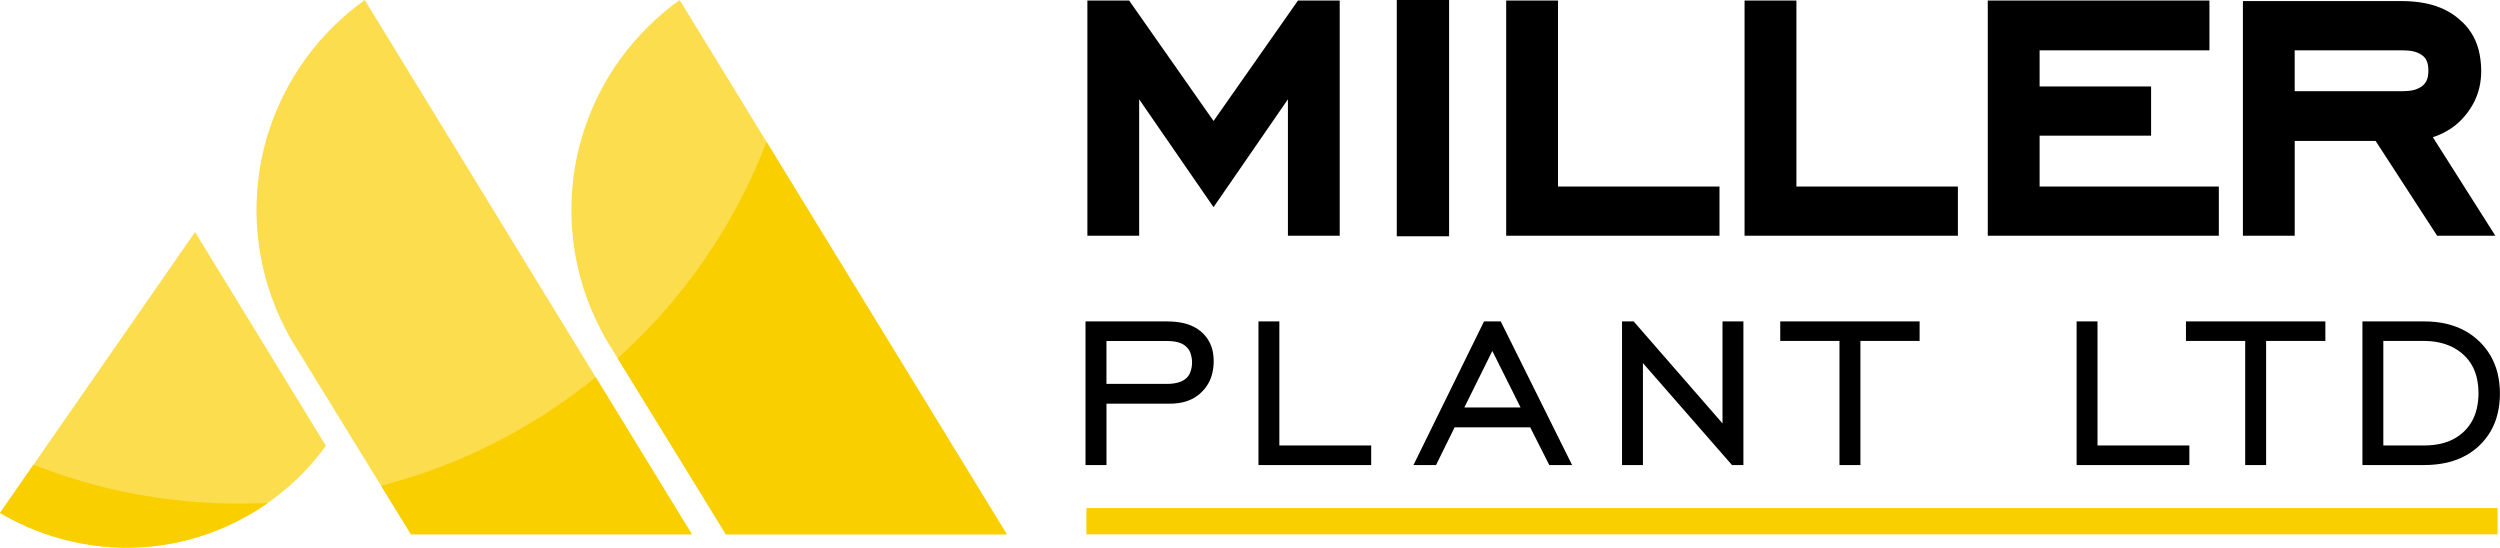 <?xml version="1.0" encoding="UTF-8"?>
<svg id="Layer_1" data-name="Layer 1" xmlns="http://www.w3.org/2000/svg" xmlns:xlink="http://www.w3.org/1999/xlink" viewBox="0 0 1069.84 234.34">
  <defs>
    <style>
      .cls-1 {
        clip-path: url(#clippath);
      }

      .cls-2 {
        fill: none;
      }

      .cls-2, .cls-3, .cls-4, .cls-5 {
        stroke-width: 0px;
      }

      .cls-6 {
        clip-path: url(#clippath-1);
      }

      .cls-7 {
        clip-path: url(#clippath-4);
      }

      .cls-8 {
        clip-path: url(#clippath-3);
      }

      .cls-9 {
        clip-path: url(#clippath-2);
      }

      .cls-10 {
        clip-path: url(#clippath-7);
      }

      .cls-11 {
        clip-path: url(#clippath-8);
      }

      .cls-12 {
        clip-path: url(#clippath-6);
      }

      .cls-13 {
        clip-path: url(#clippath-5);
      }

      .cls-14 {
        clip-path: url(#clippath-9);
      }

      .cls-15 {
        clip-path: url(#clippath-14);
      }

      .cls-16 {
        clip-path: url(#clippath-13);
      }

      .cls-17 {
        clip-path: url(#clippath-12);
      }

      .cls-18 {
        clip-path: url(#clippath-10);
      }

      .cls-19 {
        clip-path: url(#clippath-15);
      }

      .cls-20 {
        clip-path: url(#clippath-17);
      }

      .cls-21 {
        clip-path: url(#clippath-16);
      }

      .cls-22 {
        clip-path: url(#clippath-11);
      }

      .cls-23 {
        clip-path: url(#clippath-18);
      }

      .cls-4 {
        fill: #f9cf00;
      }

      .cls-5 {
        fill: #fbdd4d;
      }
    </style>
    <clipPath id="clippath">
      <rect class="cls-2" y="0" width="430.84" height="234.34"/>
    </clipPath>
    <clipPath id="clippath-1">
      <rect class="cls-2" x="163.11" y="161.43" width="132.95" height="67.22"/>
    </clipPath>
    <clipPath id="clippath-2">
      <rect class="cls-2" x="264.34" y="60.72" width="166.52" height="167.93"/>
    </clipPath>
    <clipPath id="clippath-3">
      <rect class="cls-2" y="198.89" width="114.58" height="35.45"/>
    </clipPath>
    <clipPath id="clippath-4">
      <rect class="cls-2" x="465.32" y=".23" width="107.99" height="100.64"/>
    </clipPath>
    <clipPath id="clippath-5">
      <rect class="cls-2" x="597.73" y=".01" width="22.4" height="101.09"/>
    </clipPath>
    <clipPath id="clippath-6">
      <rect class="cls-2" x="644.55" y=".23" width="91.28" height="100.66"/>
    </clipPath>
    <clipPath id="clippath-7">
      <rect class="cls-2" x="746.56" y=".23" width="91.29" height="100.64"/>
    </clipPath>
    <clipPath id="clippath-8">
      <rect class="cls-2" x="850.64" y=".23" width="98.88" height="100.66"/>
    </clipPath>
    <clipPath id="clippath-9">
      <rect class="cls-2" x="959.8" y=".45" width="108.04" height="100.42"/>
    </clipPath>
    <clipPath id="clippath-10">
      <rect class="cls-2" x="464.9" y="217.43" width="603.91" height="11.24"/>
    </clipPath>
    <clipPath id="clippath-11">
      <rect class="cls-2" x="464.53" y="137.54" width="54.86" height="61.47"/>
    </clipPath>
    <clipPath id="clippath-12">
      <rect class="cls-2" x="538.54" y="137.54" width="48.24" height="61.47"/>
    </clipPath>
    <clipPath id="clippath-13">
      <rect class="cls-2" x="604.88" y="137.54" width="67.9" height="61.47"/>
    </clipPath>
    <clipPath id="clippath-14">
      <rect class="cls-2" x="694.12" y="137.54" width="51.95" height="61.47"/>
    </clipPath>
    <clipPath id="clippath-15">
      <rect class="cls-2" x="761.83" y="137.54" width="59.64" height="61.47"/>
    </clipPath>
    <clipPath id="clippath-16">
      <rect class="cls-2" x="888.66" y="137.54" width="48.26" height="61.47"/>
    </clipPath>
    <clipPath id="clippath-17">
      <rect class="cls-2" x="935.45" y="137.54" width="59.66" height="61.47"/>
    </clipPath>
    <clipPath id="clippath-18">
      <rect class="cls-2" x="1010.98" y="137.54" width="58.86" height="61.47"/>
    </clipPath>
  </defs>
  <g class="cls-1">
    <path class="cls-5" d="m328.03,60.72L290.85,0c-9.7,6.98-18.31,15.52-25.27,25.09-6.96,9.55-12.27,20.17-15.8,31.16-5.48,17-6.62,34.8-3.66,52.4,1.07,6.22,2.67,12.38,4.84,18.43,2.15,6.05,4.98,11.98,8.07,17.64,17.22,27.97,34.42,55.95,51.62,83.93h120.19l-102.8-167.93M156.08,0c-9.7,6.98-18.3,15.5-25.26,25.07-6.95,9.55-12.27,20.18-15.8,31.15-5.47,17.02-6.62,34.8-3.66,52.38,1.06,6.2,2.66,12.38,4.82,18.43,2.15,6.06,4.97,12.02,8.07,17.7,17.2,27.97,34.45,55.95,51.62,83.93h120.2C249.42,152.43,202.74,76.22,156.08,0ZM14.32,198.89L0,219.5c19.58,11.64,42.94,16.67,64.99,14.3,10.97-1.12,21.59-3.98,31.52-8.39,4.11-1.8,8.16-3.91,12.21-6.34,1.98-1.2,3.95-2.47,6.42-4.23,2.46-1.77,5.41-4.05,8.25-6.51s5.55-5.08,8.12-7.88c2.57-2.8,5.02-5.74,7.3-8.82.22-.11.44-.57.66-.84l-55.99-91.5L14.32,198.89Z"/>
  </g>
  <g class="cls-6">
    <path class="cls-4" d="m163.11,207.87l12.76,20.77h120.2l-41.14-67.22c-9.08,7.38-18.68,14.09-28.65,20.05-9.97,5.95-20.3,11.15-30.85,15.55-10.55,4.4-21.34,8.02-32.31,10.84"/>
  </g>
  <g class="cls-9">
    <path class="cls-4" d="m328.03,60.72c-4.46,11.62-9.84,22.9-16.1,33.77s-13.42,21.32-21.4,31.19c-7.97,9.88-16.75,19.14-26.2,27.67l46.31,75.3h120.2l-102.82-167.93"/>
  </g>
  <g class="cls-8">
    <path class="cls-4" d="m14.32,198.89L0,219.5c19.58,11.64,42.94,16.67,64.99,14.3,10.97-1.12,21.59-3.98,31.52-8.39,6.03-2.66,12.02-5.95,18.07-10.17-23.28,1.15-47.55-1.04-71.31-7.05-9.78-2.48-19.48-5.59-28.95-9.3"/>
  </g>
  <g class="cls-7">
    <polyline class="cls-3" points="487.49 42.51 519.32 88.65 551.15 42.49 551.15 100.87 573.31 100.87 573.31 .23 555.45 .23 519.32 51.77 483.2 .23 465.33 .23 465.33 100.87 487.49 100.87 487.49 42.51"/>
  </g>
  <g class="cls-13">
    <polyline class="cls-3" points="597.73 101.11 620.12 101.11 620.12 .01 597.73 .01 597.73 101.11"/>
  </g>
  <g class="cls-12">
    <polyline class="cls-3" points="735.84 79.82 666.73 79.82 666.73 .23 644.55 .23 644.55 100.89 735.84 100.89 735.84 79.82"/>
  </g>
  <g class="cls-10">
    <polyline class="cls-3" points="768.75 .23 746.56 .23 746.56 100.87 837.85 100.87 837.85 79.82 768.75 79.82 768.75 .23"/>
  </g>
  <g class="cls-11">
    <polyline class="cls-3" points="949.52 79.82 872.82 79.82 872.82 58.07 920.53 58.07 920.53 37.01 872.82 37.01 872.82 21.53 945.5 21.53 945.5 .23 850.64 .23 850.64 100.89 949.52 100.89 949.52 79.82"/>
  </g>
  <g class="cls-14">
    <path class="cls-3" d="m981.98,60.31h34.64l26.31,40.56h24.91l-26.74-42.16c1.8-.57,3.55-1.3,5.16-2.18,3.17-1.73,5.82-3.68,8.55-6.94,1.34-1.59,2.7-3.55,3.78-5.6,1.07-2.05,1.87-4.19,2.41-6.5.54-2.32.84-4.83.8-7.63-.05-2.8-.41-5.89-1.13-8.62-.73-2.74-1.8-5.12-3.18-7.27-1.39-2.16-3.08-4.05-5.03-5.66-1.85-1.64-3.92-3.02-6.28-4.17-2.34-1.15-4.99-2.07-8.12-2.71s-6.77-.98-10.4-.98h-67.84v100.42h22.17v-40.56m0-38.78h45.67c2.95.08,6.17.04,9.2,2.37.79.7,1.21,1.32,1.58,2.09.51,1.04.75,2.58.75,4.19,0,.91-.09,1.84-.22,2.58-.37,1.65-.79,2.6-2.16,3.87-3.02,2.3-5.75,2.3-9.16,2.41h-45.67v-17.5Z"/>
  </g>
  <g class="cls-18">
    <polyline class="cls-4" points="464.9 228.67 1068.8 228.67 1068.8 217.43 464.9 217.43 464.9 228.67"/>
  </g>
  <g class="cls-22">
    <path class="cls-3" d="m499.77,137.54h-35.24v61.47h8.97v-26.27h27.28c1.92,0,3.83-.22,5.53-.62s3.2-1.02,4.55-1.79c1.35-.77,2.56-1.71,3.61-2.8,1.02-1.02,1.91-2.18,2.63-3.48,1.57-2.73,2.28-6.12,2.28-9.52,0-1.23-.1-2.45-.29-3.55-.35-2.02-.97-3.77-2.06-5.51-.73-1.19-1.65-2.28-2.68-3.23-1.05-.94-2.23-1.76-3.6-2.45-1.38-.68-2.95-1.24-4.81-1.63-1.87-.38-4.02-.6-6.17-.6m-26.27,8.37h26.16c1.12,0,2.23.1,3.19.25.94.16,1.72.39,2.4.68,1.65.59,3.38,2.22,3.98,3.72.98,2.34,1.39,5.71,0,9.09-.48,1-1.09,1.87-2.27,2.73-.51.36-1.09.68-1.79.95-1.52.63-3.69.95-5.86.93h-25.82v-18.35Z"/>
  </g>
  <g class="cls-17">
    <polyline class="cls-3" points="547.48 137.54 538.54 137.54 538.54 199.01 586.78 199.01 586.78 190.64 547.48 190.64 547.48 137.54"/>
  </g>
  <g class="cls-16">
    <path class="cls-3" d="m642.23,137.54h-7.16l-30.2,61.47h9.66l7.95-16.14h32.35l8.16,16.14h9.77c-10.17-20.49-20.37-40.98-30.54-61.47m8.51,36.84h-24.09l11.98-24.2,12.1,24.2Z"/>
  </g>
  <g class="cls-15">
    <path class="cls-3" d="m737.12,181.18c-12.68-14.54-25.34-29.09-38.01-43.63h-4.99v61.47h8.95v-43.64c12.72,14.55,25.42,29.09,38.12,43.64h4.88v-61.47h-8.95v43.63"/>
  </g>
  <g class="cls-19">
    <polyline class="cls-3" points="761.83 145.91 787.18 145.91 787.18 199.01 796.14 199.01 796.14 145.91 821.47 145.91 821.47 137.54 761.83 137.54 761.83 145.91"/>
  </g>
  <g class="cls-21">
    <polyline class="cls-3" points="897.6 137.54 888.66 137.54 888.66 199.01 936.91 199.01 936.91 190.64 897.6 190.64 897.6 137.54"/>
  </g>
  <g class="cls-20">
    <polyline class="cls-3" points="935.45 145.91 960.8 145.91 960.8 199.01 969.75 199.01 969.75 145.91 995.11 145.91 995.11 137.54 935.45 137.54 935.45 145.91"/>
  </g>
  <g class="cls-23">
    <path class="cls-3" d="m1061.12,146.22c-1.84-1.8-3.92-3.35-6.27-4.65-2.34-1.28-4.91-2.28-7.84-2.98-2.95-.7-6.23-1.05-9.52-1.05h-26.52v61.47h26.52c3.34,0,6.7-.36,9.66-1.04,2.98-.7,5.56-1.69,7.88-2.96,2.33-1.25,4.39-2.79,6.19-4.55,1.81-1.77,3.38-3.78,4.66-5.98,1.27-2.21,2.25-4.62,2.91-7.34.67-2.7,1.02-5.7,1.02-8.71s-.35-6.04-1.03-8.77c-.67-2.73-1.66-5.16-2.96-7.41-1.3-2.23-2.89-4.27-4.72-6.05m-23.62,44.44h-17.57v-44.74h17.57c4.11.02,8.32.74,12.38,2.81,1.73.94,3.32,2.1,4.67,3.38,1.34,1.28,2.41,2.67,3.3,4.23,1.94,3.31,2.8,7.63,2.81,11.95,0,2.3-.26,4.57-.73,6.57-.48,2.02-1.17,3.8-2.06,5.39-.9,1.59-1.98,3.01-3.26,4.28-1.3,1.27-2.8,2.37-4.45,3.28-1.68.9-3.51,1.61-5.65,2.09-2.14.49-4.58.75-7.01.75Z"/>
  </g>
</svg>